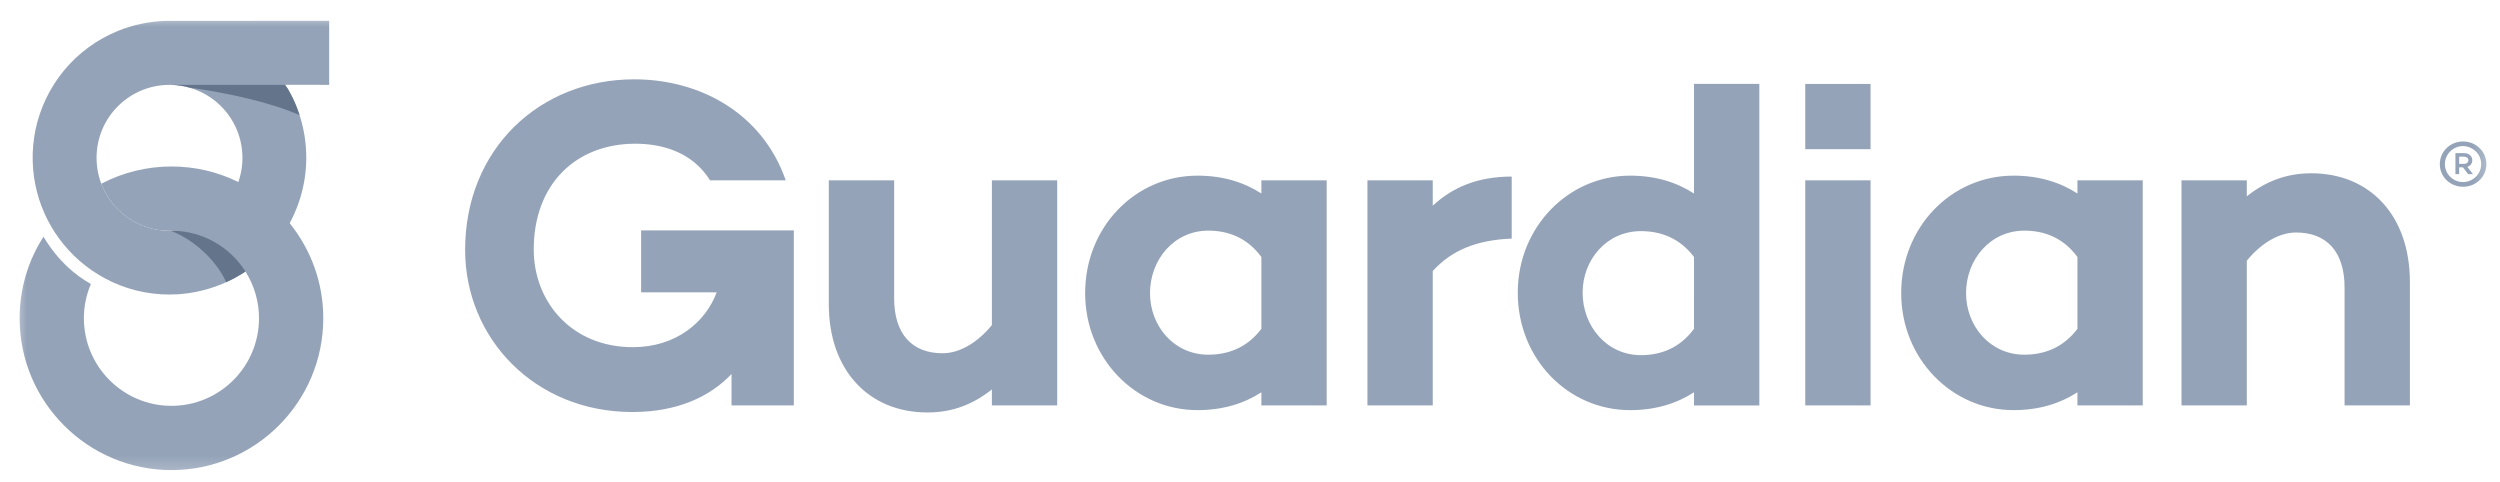 <?xml version="1.0" encoding="UTF-8"?> <svg xmlns="http://www.w3.org/2000/svg" xmlns:xlink="http://www.w3.org/1999/xlink" fill="none" height="27" viewBox="0 0 140 27" width="140"><clipPath id="a"><path d="m.763.872h139v26h-139z"></path></clipPath><mask id="b" height="27" maskUnits="userSpaceOnUse" width="140" x="0" y="0"><path d="m.667.745h139v26h-139z" fill="#fff"></path></mask><g clip-path="url(#a)"><g clip-rule="evenodd" fill-rule="evenodd" mask="url(#b)"><path d="m18.434 4.751v-3.587s-9.102.003-9.184.006c-.912.031-1.811.222-2.654.564-1.18.484-2.218 1.246-3.017 2.219-.795.969-1.341 2.108-1.593 3.323-.238 1.163-.206 2.364.096 3.514.279 1.058.785 2.046 1.485 2.901.729.891 1.657 1.609 2.713 2.099 1.146.532 2.414.769 3.681.69.905-.06 1.792-.277 2.619-.638l.038-.017.045-.021c.298-.135.586-.289.863-.46.058-.035.114-.072.171-.108l.017-.012.002-.001.017-.013c.851-.567 1.579-1.291 2.141-2.132.118-.176.228-.357.328-.542.397-.729.675-1.513.824-2.325.254-1.392.12-2.825-.387-4.151-.143-.376-.319-.741-.525-1.088-.034-.055-.121-.171-.152-.222zm-8.938 8.171h-.004c-2.257 0-4.085-1.829-4.085-4.085 0-2.257 1.828-4.085 4.085-4.085.036 0 .073 0 .109.003h.017c.332.01.661.06.98.15 1.72.482 2.979 2.059 2.979 3.933 0 2.097-1.581 3.827-3.617 4.058l-.106.012h-.003c-.096.009-.192.014-.289.015z" fill="#94a3b8"></path><path d="m9.6 26.325c-4.687 0-8.501-3.813-8.501-8.501 0-1.68.49-3.248 1.336-4.567.83 1.374 1.764 2.139 2.655 2.648-.26.608-.393 1.261-.392 1.919 0 2.703 2.2 4.903 4.903 4.903 2.705 0 4.903-2.2 4.903-4.903.002-.924-.26-1.83-.759-2.617-.865-1.366-2.388-2.277-4.12-2.285h-.067l-.105.002c-1.729-.016-3.201-1.105-3.781-2.635 1.207-.634 2.558-.966 3.93-.966 1.302-.001 2.586.298 3.746.872 1.123.554 2.105 1.343 2.878 2.309 1.221 1.519 1.882 3.393 1.877 5.32 0 4.687-3.813 8.501-8.501 8.501z" fill="#94a3b8"></path><path d="m16.779 6.453c-1.526-.695-4.058-1.262-6.177-1.549-.32-.091-.651-.142-.985-.151l6.346-.002c.032.05.118.168.152.223.207.345.38.711.525 1.087.049.129.095.26.138.391zm-3.035 8.751c-.003.003-.006.005-.009.008l-.018.013h-.002l-.018.013c-.057.036-.112.073-.171.109-.277.171-.565.324-.862.459-.418-.985-1.553-2.253-3.014-2.849l-.085-.034c.028-.001.056-.001.085 0 1.724.014 3.233.921 4.095 2.281z" fill="#64748b"></path><path d="m35.903 12.902v3.469h4.231c-.619 1.667-2.275 3.071-4.695 3.071-3.42 0-5.55-2.529-5.55-5.474 0-3.66 2.367-5.92 5.685-5.92 1.37 0 3.143.383 4.19 2.05h4.237c-1.322-3.791-4.835-5.656-8.482-5.656-5.288 0-9.472 3.893-9.472 9.552 0 4.947 3.893 9.079 9.367 9.079 2.467 0 4.314-.823 5.552-2.13v1.761h3.488v-9.801zm19.643 5.302c-.843 1.027-1.842 1.578-2.763 1.578-1.711 0-2.711-1.078-2.711-3.078v-6.606h-3.659v6.947c0 3.658 2.21 6.053 5.526 6.053 1.421 0 2.579-.474 3.606-1.29v.895h3.658v-12.605h-3.658zm15.091-7.367c-.974-.632-2.158-1.001-3.579-1.001-3.474 0-6.29 2.868-6.29 6.579 0 3.658 2.816 6.552 6.29 6.552 1.421 0 2.605-.368 3.579-.999v.736h3.658v-12.605h-3.658zm0 7.578c-.816 1.079-1.895 1.448-2.974 1.448-1.921 0-3.263-1.605-3.263-3.447 0-1.869 1.342-3.5 3.263-3.5 1.08 0 2.159.368 2.974 1.474zm9.598-8.316h-3.659v12.605h3.658v-7.527c1.052-1.159 2.448-1.738 4.422-1.816v-3.473c-1.869 0-3.29.579-4.422 1.632v-1.422zm14.629.738c-.974-.632-2.158-1.001-3.578-1.001-3.474 0-6.291 2.895-6.291 6.553 0 3.71 2.817 6.578 6.291 6.578 1.421 0 2.604-.368 3.579-.999v.736h3.658v-18.006h-3.658v6.138zm0 7.578c-.816 1.105-1.894 1.474-2.973 1.474-1.921 0-3.264-1.631-3.264-3.499 0-1.843 1.343-3.447 3.264-3.447 1.079 0 2.158.368 2.974 1.448zm21.473-7.578c-.975-.632-2.158-1.001-3.58-1.001-3.473 0-6.29 2.868-6.29 6.579 0 3.658 2.817 6.552 6.291 6.552 1.421 0 2.604-.368 3.578-.999v.736h3.658v-12.605h-3.658v.737zm0 7.578c-.816 1.079-1.895 1.448-2.974 1.448-1.921 0-3.264-1.605-3.264-3.447 0-1.869 1.343-3.5 3.264-3.5 1.079 0 2.158.368 2.973 1.474zm13.09-8.711c-1.421 0-2.579.474-3.606 1.29v-.896h-3.657v12.605h3.657v-8.105c.843-1.026 1.843-1.578 2.764-1.578 1.711 0 2.711 1.079 2.711 3.079v6.605h3.658v-6.921c0-3.685-2.211-6.079-5.527-6.079zm-28.333 13h3.657v-12.606h-3.657zm0-14.348h3.657v-3.656h-3.657zm38.143.837c0 .725-.596 1.266-1.304 1.266s-1.303-.541-1.303-1.266c0-.724.595-1.271 1.303-1.271.709 0 1.304.547 1.304 1.271zm-.29 0c.002-.265-.104-.521-.295-.71-.191-.19-.452-.299-.725-.303-.541 0-1.013.445-1.013 1.013 0 .563.472 1.003 1.013 1.003.548 0 1.02-.44 1.02-1.003zm-.778.151.317.407h-.268l-.295-.381h-.21v.381h-.209v-1.175h.493c.258 0 .451.161.451.403 0 .182-.112.311-.279.365zm-.177-.167c.14 0 .236-.081.236-.204 0-.118-.096-.198-.236-.198h-.279v.403z" fill="#94a3b8"></path></g></g></svg> 